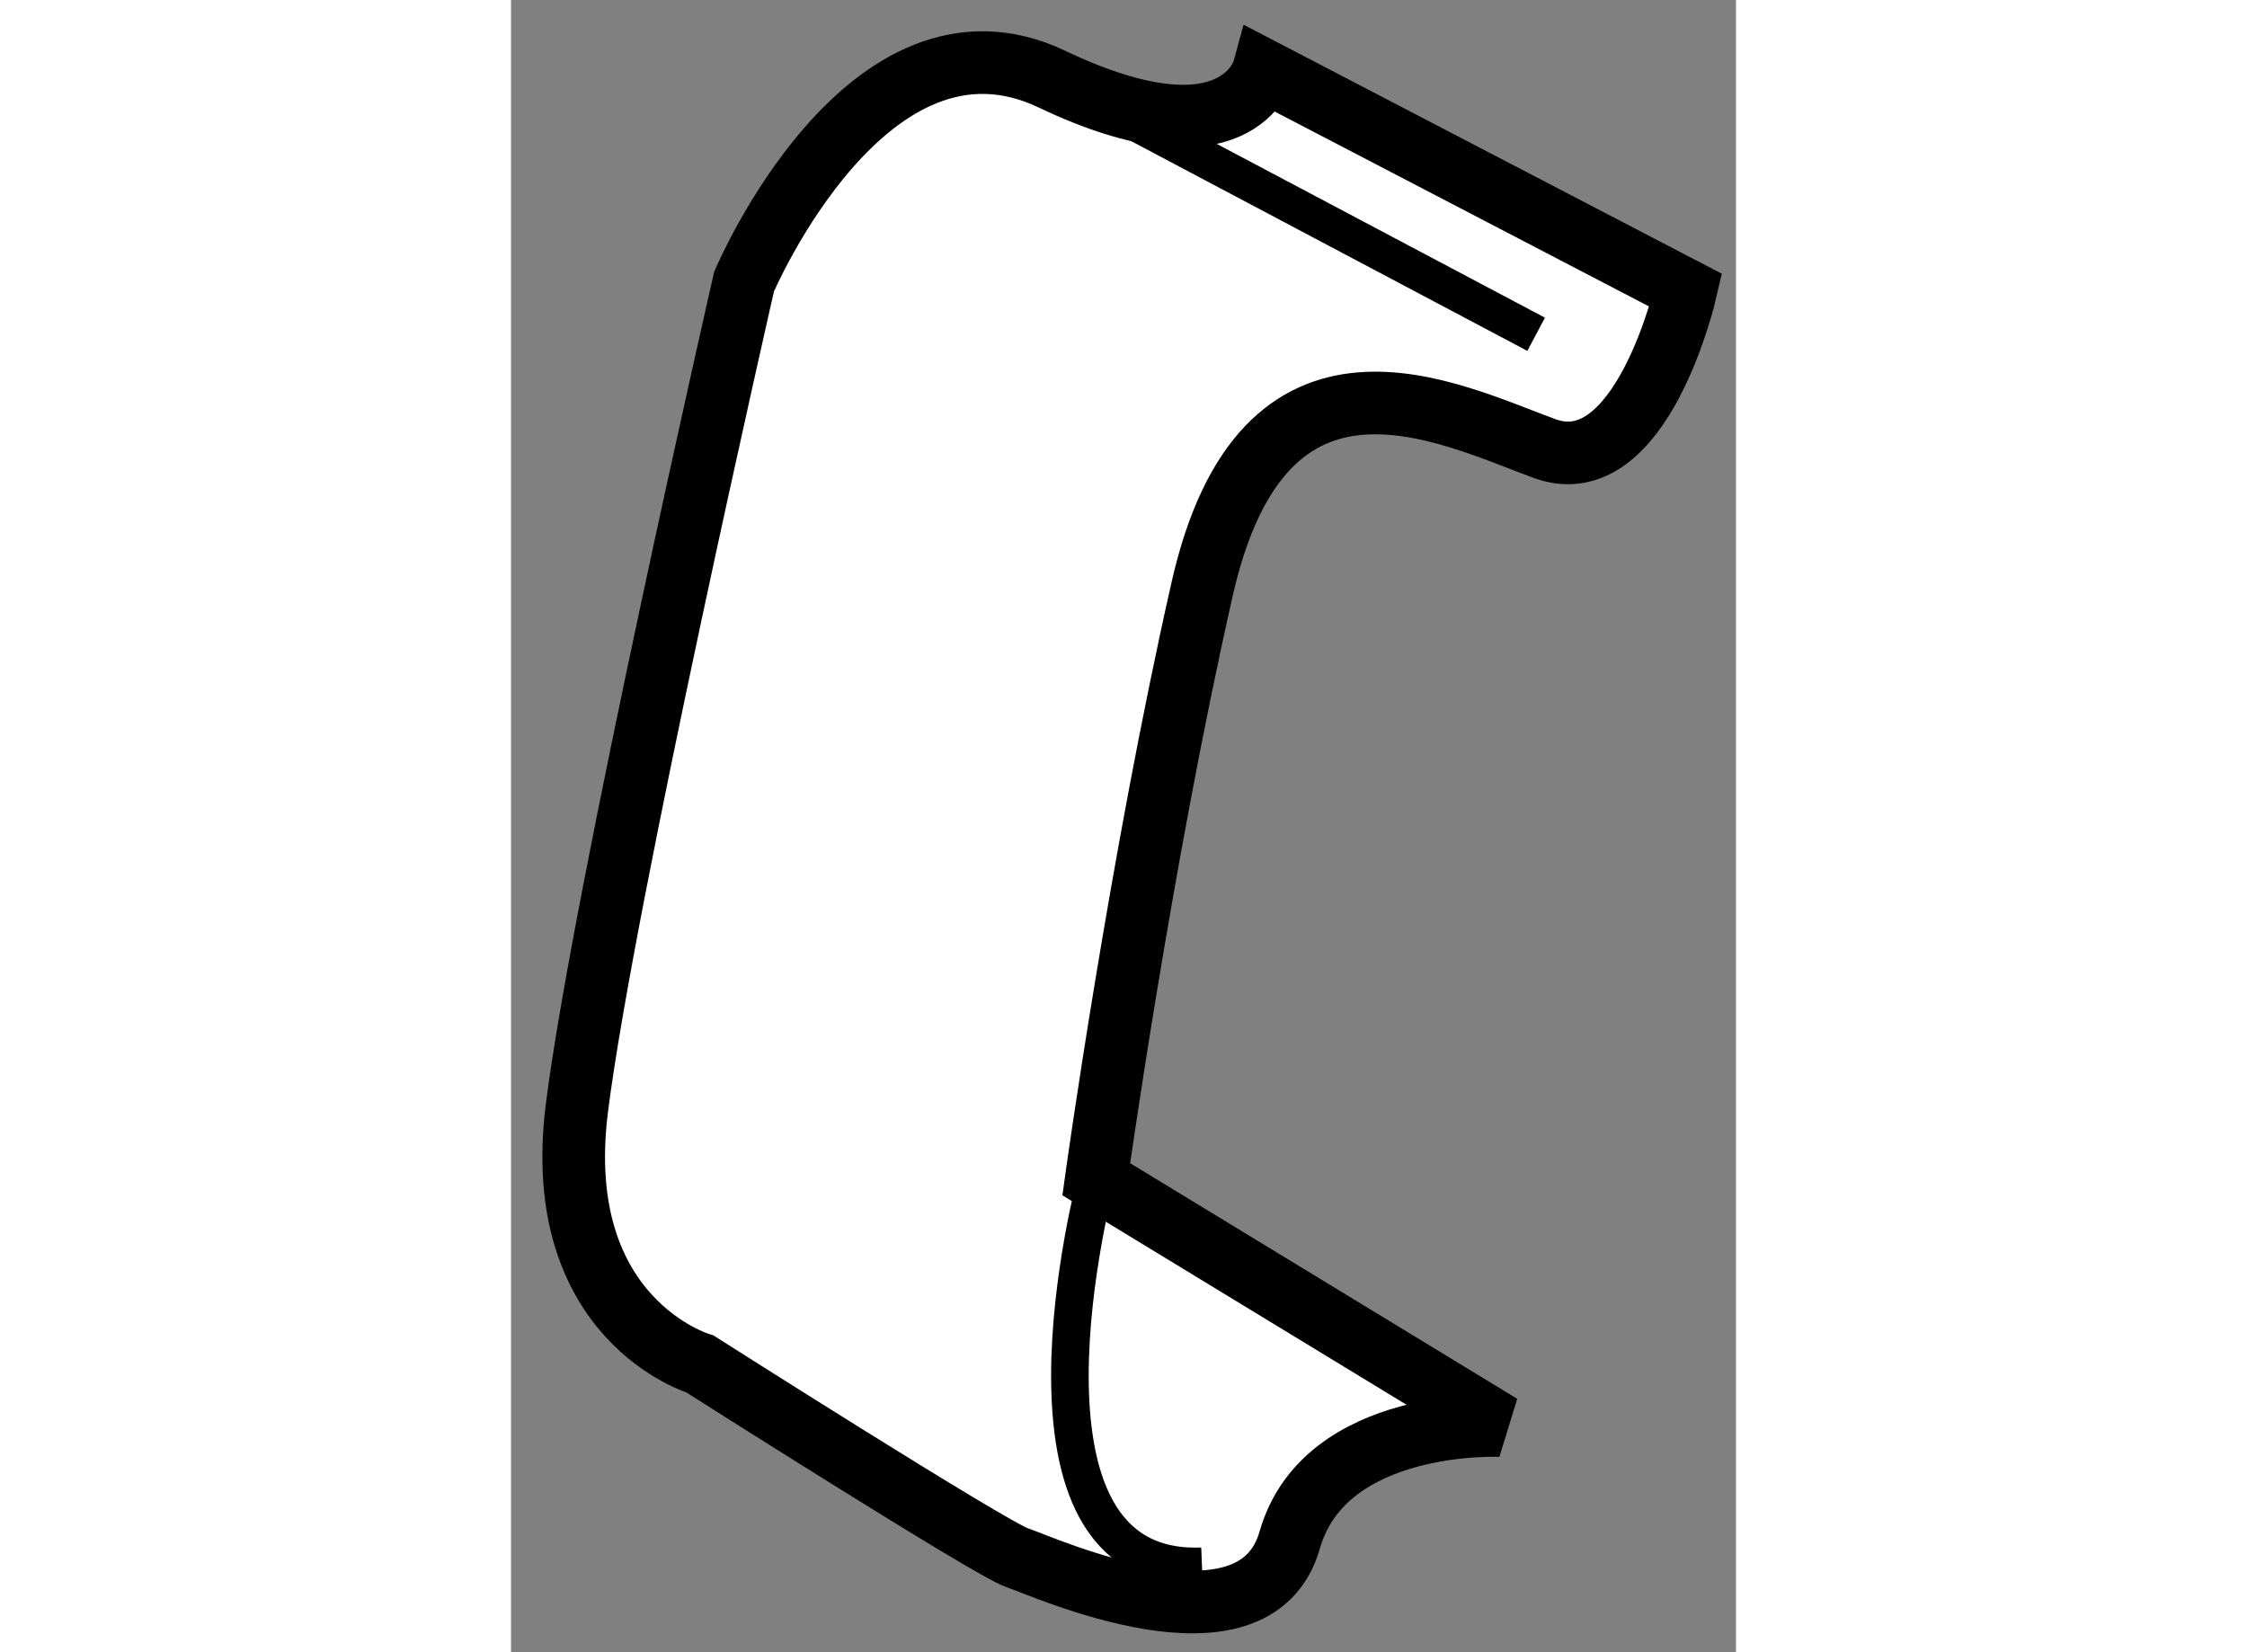 <?xml version="1.0" encoding="utf-8"?>
<!-- Generator: Adobe Illustrator 15.1.0, SVG Export Plug-In . SVG Version: 6.00 Build 0)  -->
<!DOCTYPE svg PUBLIC "-//W3C//DTD SVG 1.1//EN" "http://www.w3.org/Graphics/SVG/1.1/DTD/svg11.dtd">
<svg version="1.1" xmlns="http://www.w3.org/2000/svg" xmlns:xlink="http://www.w3.org/1999/xlink" x="0px" y="0px" width="244.8px"
	 height="180px" viewBox="13.819 33.499 9.777 13.187" enable-background="new 0 0 244.8 180" xml:space="preserve">
	
<rect x="13.819" y="33.499" width="9.777" height="13.187" fill="#808080" stroke="none"/>
	
<g><path fill="#FFFFFF" stroke="#000000" stroke-width="0.5" d="M19.825,34.061l3.371,1.755c0,0-0.352,1.544-1.125,1.264
				c-0.772-0.281-2.246-1.053-2.737,1.125c-0.493,2.177-0.844,4.706-0.844,4.706l3.23,1.966c0,0-1.405-0.069-1.686,0.914
				c-0.28,0.982-1.967,0.21-2.177,0.14c-0.21-0.07-2.529-1.545-2.529-1.545s-1.194-0.351-0.984-2.037
				c0.211-1.685,1.335-6.602,1.335-6.602s0.983-2.318,2.458-1.616C19.613,34.833,19.825,34.061,19.825,34.061z"></path><line fill="none" stroke="#000000" stroke-width="0.3" x1="18.42" y1="34.271" x2="22.001" y2="36.167"></line><path fill="none" stroke="#000000" stroke-width="0.3" d="M18.49,42.91c0,0-0.842,3.16,0.844,3.09"></path></g>


</svg>